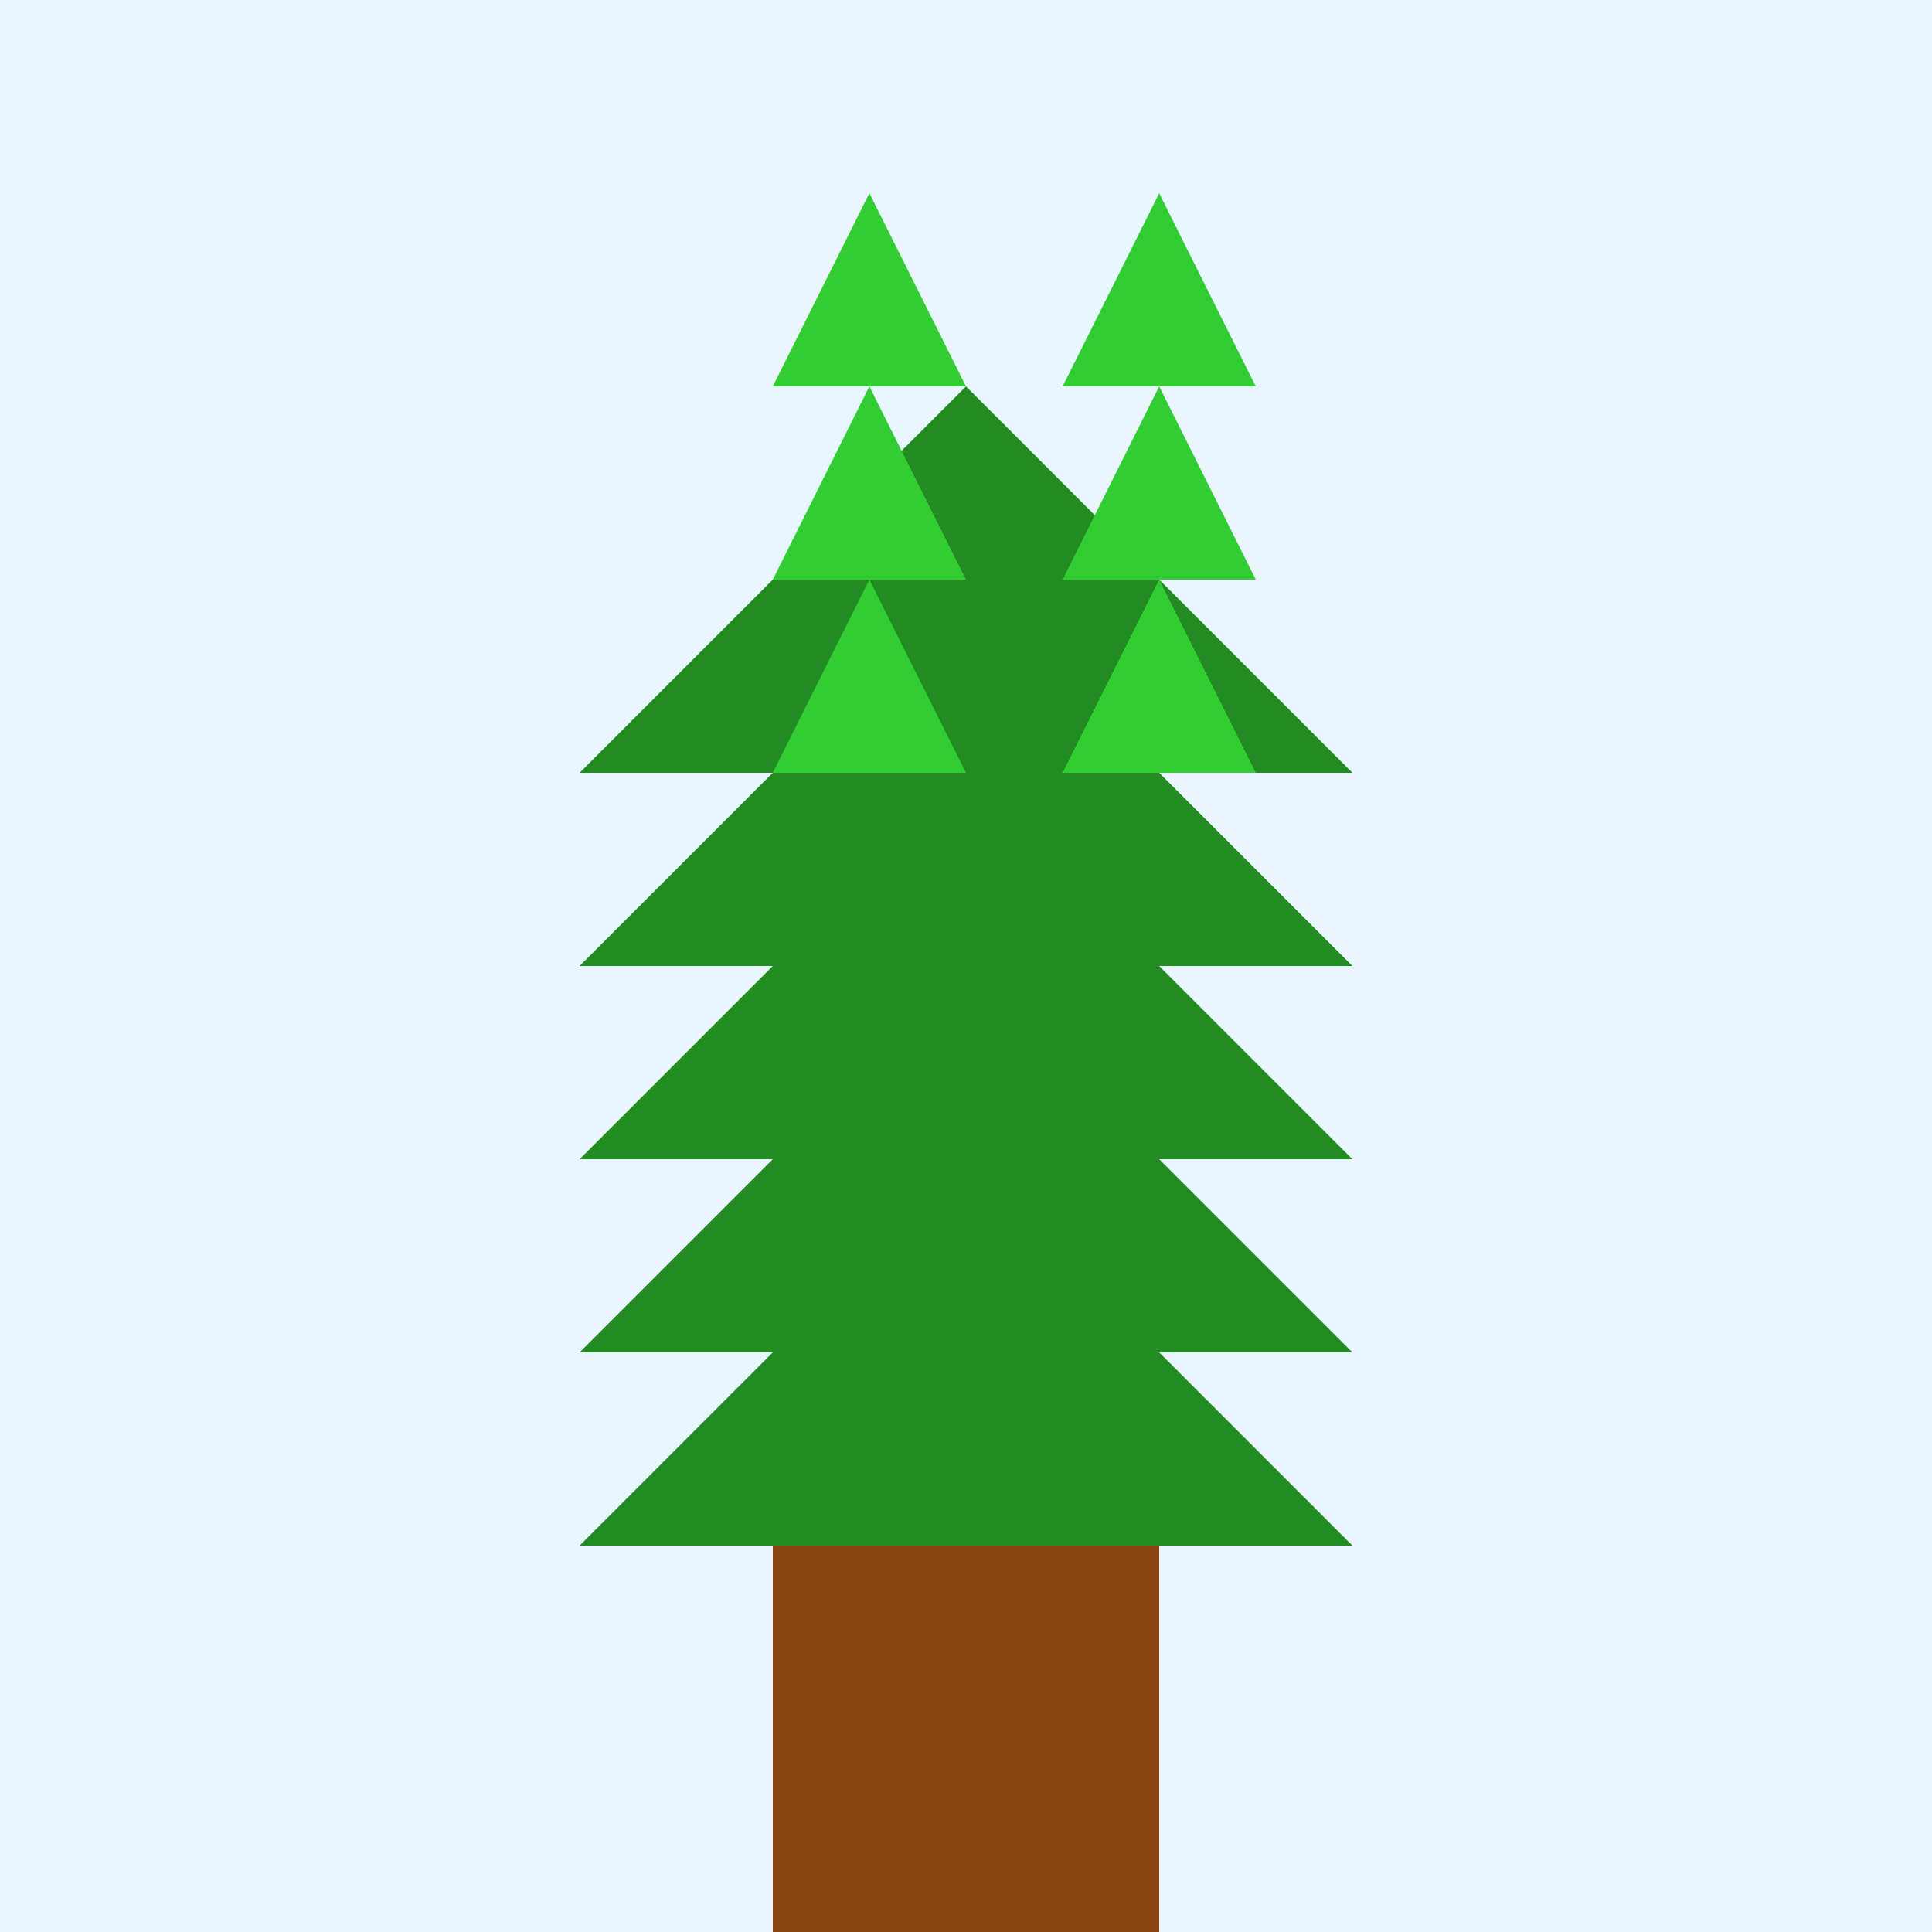 <!--

Generated by DrawGPT.
Free, open source, AI generated images in SVG, PNG, and HTML Canvas format.
https://drawgpt.ai

Created: 2023-09-27T00:22:17.203Z
Link: https://drawgpt.ai/prompt/74547/

-->
<svg xmlns="http://www.w3.org/2000/svg" xmlns:xlink="http://www.w3.org/1999/xlink" width="500" height="500"><defs/><g><rect fill="#E9F5FF" stroke="none" x="0" y="0" width="512" height="512"/><rect fill="#8B4513" stroke="none" x="200" y="200" width="100" height="300"/><path fill="#228B22" stroke="none" paint-order="stroke fill markers" d=" M 150 200 L 350 200 L 250 100 Z"/><path fill="#228B22" stroke="none" paint-order="stroke fill markers" d=" M 150 250 L 350 250 L 250 150 Z"/><path fill="#228B22" stroke="none" paint-order="stroke fill markers" d=" M 150 300 L 350 300 L 250 200 Z"/><path fill="#228B22" stroke="none" paint-order="stroke fill markers" d=" M 150 350 L 350 350 L 250 250 Z"/><path fill="#228B22" stroke="none" paint-order="stroke fill markers" d=" M 150 400 L 350 400 L 250 300 Z"/><path fill="#32CD32" stroke="none" paint-order="stroke fill markers" d=" M 200 100 L 225 50 L 250 100 Z"/><path fill="#32CD32" stroke="none" paint-order="stroke fill markers" d=" M 275 100 L 300 50 L 325 100 Z"/><path fill="#32CD32" stroke="none" paint-order="stroke fill markers" d=" M 200 150 L 225 100 L 250 150 Z"/><path fill="#32CD32" stroke="none" paint-order="stroke fill markers" d=" M 275 150 L 300 100 L 325 150 Z"/><path fill="#32CD32" stroke="none" paint-order="stroke fill markers" d=" M 200 200 L 225 150 L 250 200 Z"/><path fill="#32CD32" stroke="none" paint-order="stroke fill markers" d=" M 275 200 L 300 150 L 325 200 Z"/></g></svg>